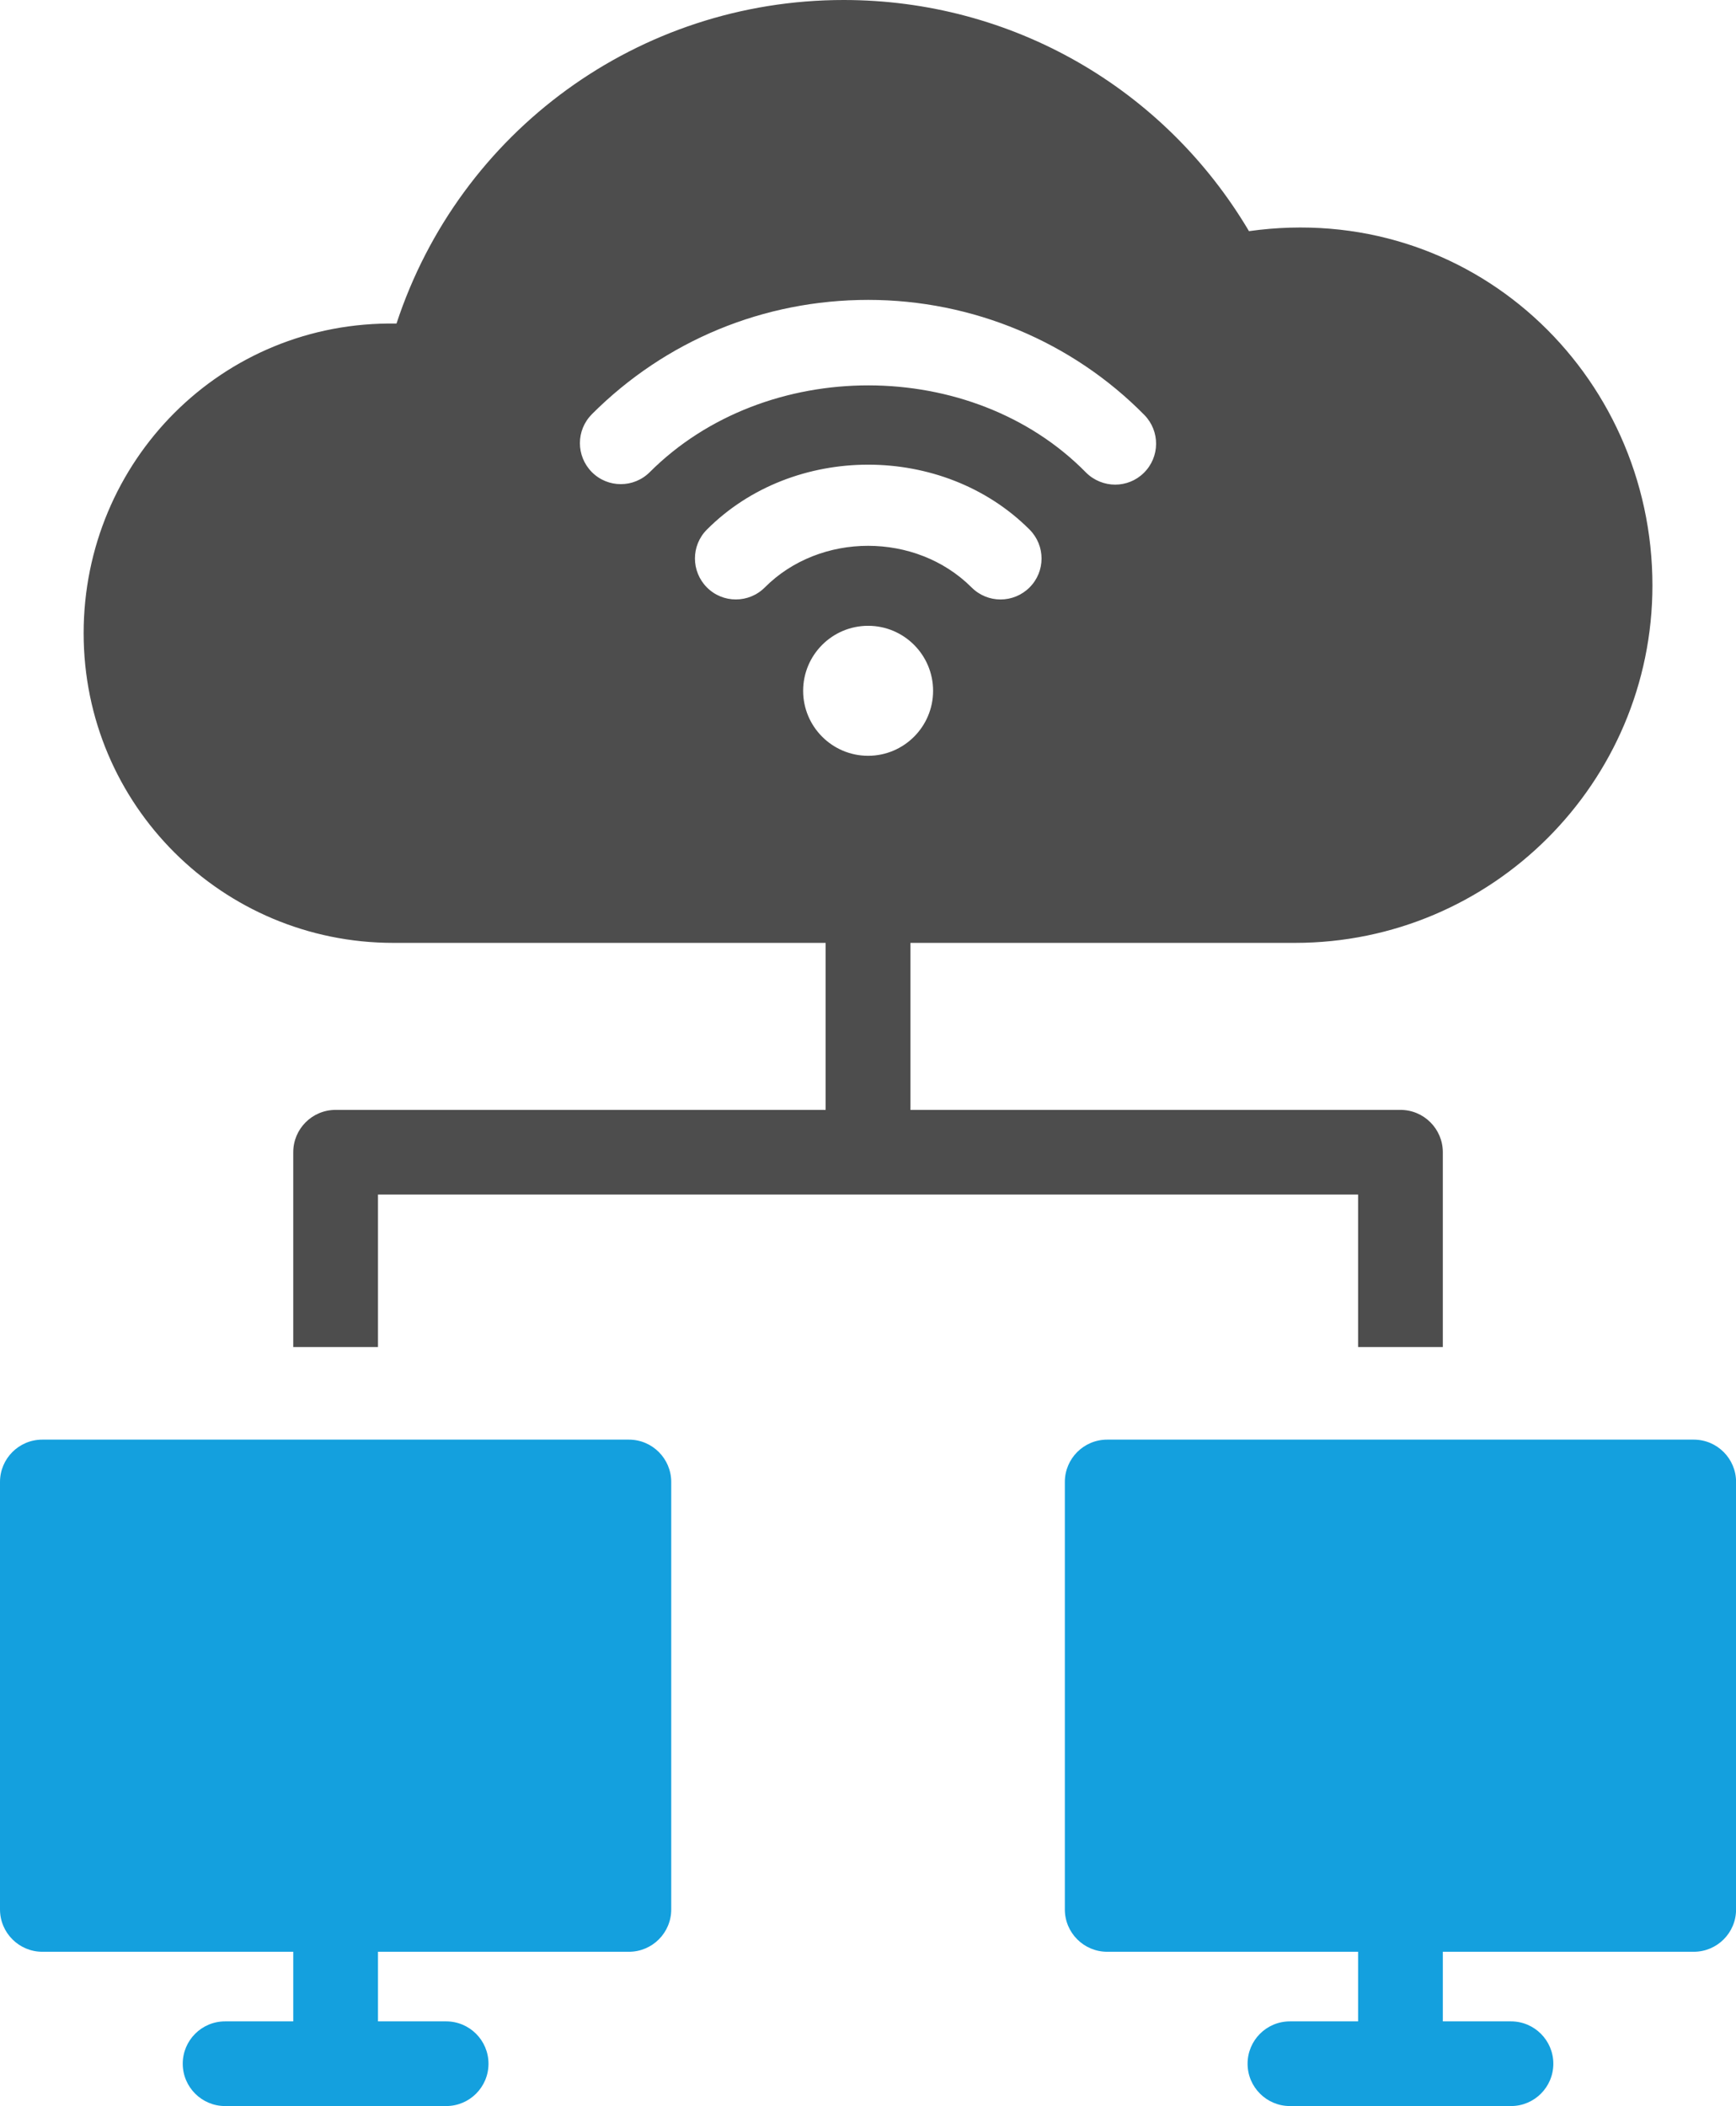 <?xml version="1.0" encoding="UTF-8"?>
<svg xmlns="http://www.w3.org/2000/svg" id="uuid-b12e19c4-7a98-4bef-a672-4c85893ad8dc" data-name="Layer 2" viewBox="0 0 222.29 269.61">
  <defs>
    <style> .uuid-59deac5a-9287-41fb-8fe4-1e09463edb70 { fill: #14a0de; } .uuid-e5669397-006c-4fe8-94bd-36d1bf4a802d { fill: #4d4d4d; } </style>
  </defs>
  <g id="uuid-b04f8d40-2085-4023-a601-e00e5725f2fe" data-name="Layer 1">
    <g>
      <path class="uuid-59deac5a-9287-41fb-8fe4-1e09463edb70" d="M80.53,184.29H5.42c-3,0-5.42,2.43-5.42,5.42v54.72c0,2.99,2.43,5.42,5.42,5.42h32.13v8.91h-8.73c-3,0-5.42,2.43-5.42,5.42s2.43,5.42,5.42,5.42h28.31c3,0,5.42-2.43,5.42-5.42s-2.43-5.42-5.42-5.42h-8.73v-8.91h32.13c3,0,5.42-2.43,5.42-5.42v-54.72c0-2.99-2.43-5.42-5.42-5.42Z"></path>
      <path class="uuid-59deac5a-9287-41fb-8fe4-1e09463edb70" d="M216.87,184.29h-75.1c-3,0-5.42,2.43-5.42,5.42v54.72c0,2.99,2.43,5.42,5.42,5.42h32.13v8.91h-8.73c-3,0-5.42,2.43-5.42,5.42s2.43,5.42,5.42,5.42h28.31c3,0,5.42-2.43,5.42-5.42s-2.43-5.42-5.42-5.42h-8.73v-8.91h32.13c3,0,5.42-2.43,5.42-5.42v-54.72c0-2.99-2.43-5.42-5.42-5.42Z"></path>
      <path class="uuid-e5669397-006c-4fe8-94bd-36d1bf4a802d" d="M50.37,120.7h55.35v21.38h-62.75c-3,0-5.42,2.43-5.42,5.42v24.94h10.85v-19.52h125.5v19.52h10.85v-24.94c0-2.99-2.43-5.42-5.42-5.42h-62.75v-21.38h49.24c25.24,0,45.77-20.52,45.77-45.76,0-27.16-23.24-49.34-51.66-45.35C149.05,11.24,129.52,0,108.03,0c-26.26,0-49.17,16.81-57.26,41.42-22.39-.38-40.06,17.64-40.06,39.64s17.79,39.64,39.65,39.64ZM111.16,96.75c-4.59,0-8.32-3.73-8.32-8.32s3.73-8.32,8.32-8.32,8.32,3.73,8.32,8.32-3.73,8.32-8.32,8.32ZM131.83,75.2c-1.02,1.02-2.37,1.54-3.71,1.54s-2.68-.51-3.71-1.54c-7.11-7.1-19.39-7.11-26.48,0-2.05,2.05-5.37,2.05-7.41,0s-2.05-5.37,0-7.41c11.04-11.07,30.23-11.08,41.31,0,2.05,2.05,2.05,5.37,0,7.41ZM75.79,53.02c9.44-9.44,22.01-14.63,35.39-14.63s26.14,5.38,35.35,14.73c2.03,2.07,2,5.38-.06,7.41-1.02,1.01-2.35,1.51-3.68,1.51s-2.71-.52-3.74-1.56c-14.59-14.84-41.01-14.87-55.85-.04-2.05,2.05-5.37,2.05-7.41,0s-2.05-5.37,0-7.41Z"></path>
    </g>
  </g>
</svg>
